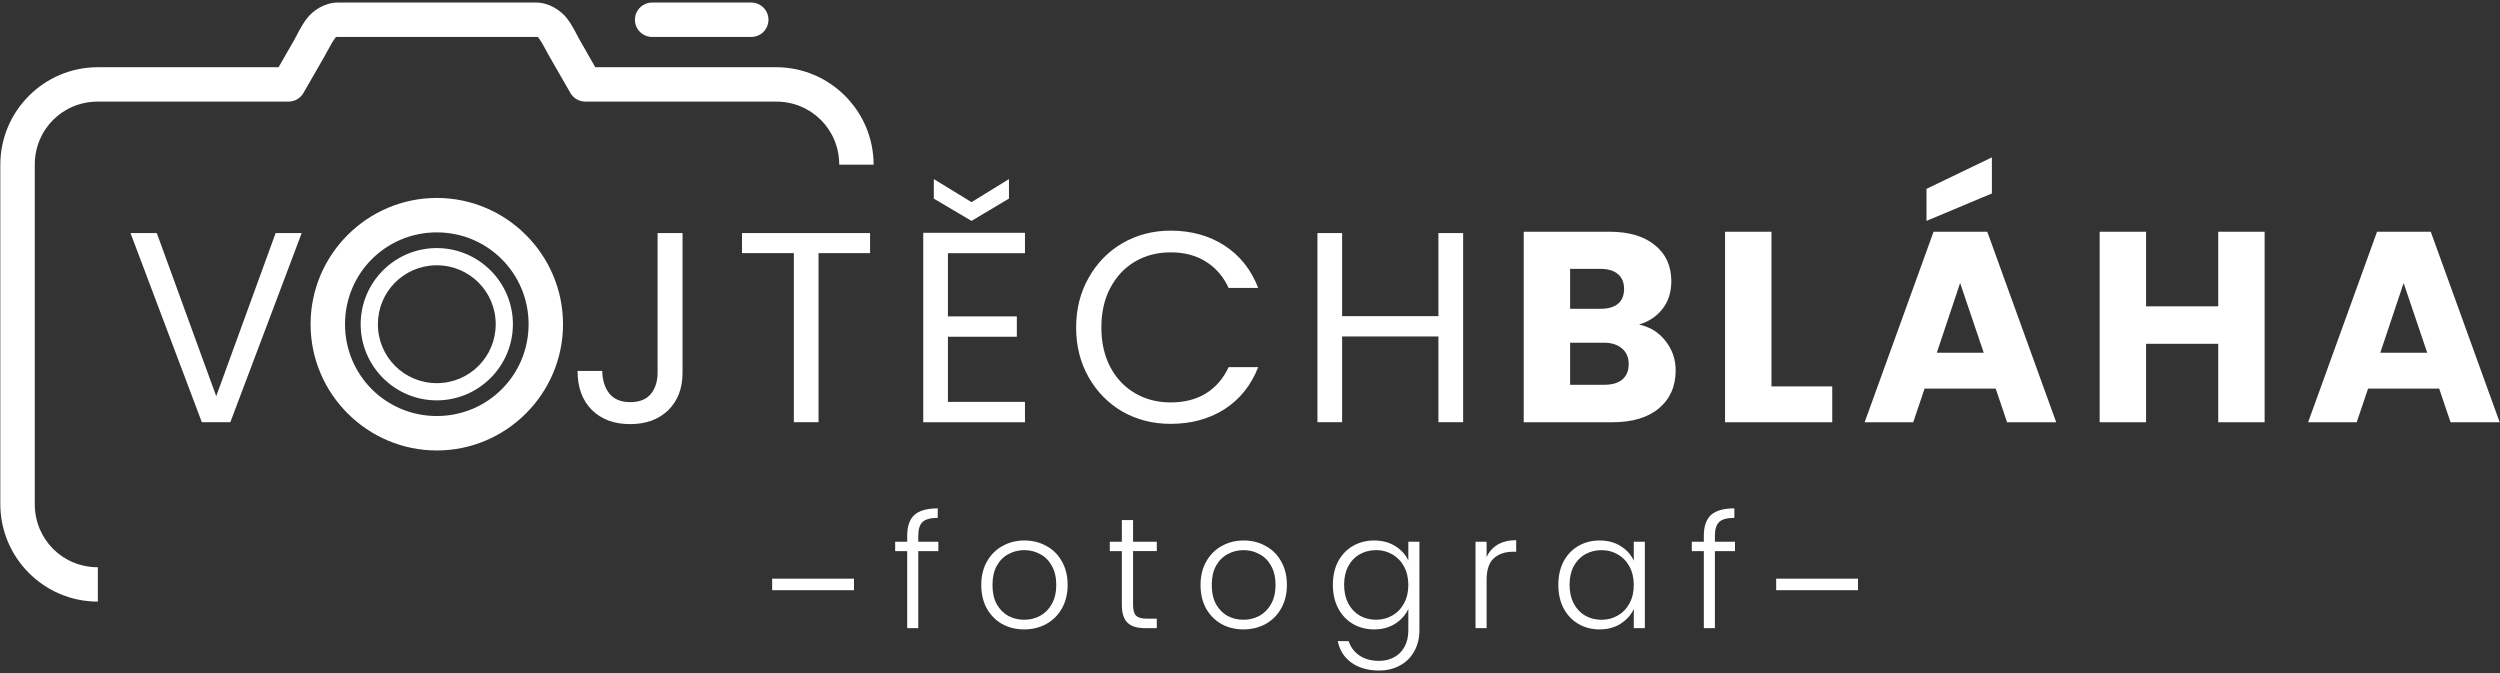 <svg width="286" height="77" viewBox="0 0 286 77" fill="none" xmlns="http://www.w3.org/2000/svg">
<rect x="0" y="0" width="286" height="77" fill="#333333" stroke="none"/>
<path d="M38.657 0.292C37.13 0.292 35.808 1.207 35.111 2.111C34.415 3.015 34.048 3.894 33.659 4.572L31.87 7.689H11.189C5.044 7.689 0.037 12.697 0.037 18.844V57.667C0.037 63.814 5.044 68.823 11.189 68.823H11.192V64.891H11.189C7.158 64.891 3.977 61.7 3.977 57.667V18.844C3.977 14.811 7.158 11.623 11.189 11.623H33.005C33.353 11.623 33.694 11.531 33.995 11.357C34.295 11.183 34.545 10.932 34.717 10.63L37.073 6.534C37.592 5.628 37.958 4.863 38.225 4.516C38.492 4.169 38.36 4.226 38.658 4.226H49.983H61.31C61.608 4.226 61.475 4.169 61.743 4.516C62.01 4.863 62.376 5.628 62.895 6.534L65.251 10.63C65.423 10.932 65.672 11.183 65.973 11.357C66.274 11.531 66.615 11.623 66.963 11.623H88.789C92.819 11.623 96.007 14.81 96.008 18.841H99.941C99.939 12.695 94.933 7.689 88.789 7.689H68.097L66.319 4.572C65.93 3.894 65.563 3.015 64.867 2.111C64.17 1.207 62.838 0.292 61.31 0.292H49.983H38.657ZM74.607 0.292C74.085 0.291 73.585 0.497 73.216 0.865C72.846 1.233 72.637 1.732 72.635 2.254C72.635 2.513 72.686 2.769 72.785 3.009C72.884 3.248 73.029 3.466 73.212 3.649C73.395 3.832 73.613 3.977 73.852 4.076C74.091 4.175 74.348 4.226 74.607 4.226H85.942C86.201 4.226 86.457 4.175 86.697 4.076C86.936 3.977 87.154 3.832 87.337 3.649C87.52 3.466 87.665 3.248 87.764 3.009C87.863 2.769 87.914 2.513 87.913 2.254C87.911 1.732 87.703 1.233 87.333 0.865C86.964 0.497 86.463 0.291 85.942 0.292H74.607ZM227.872 18.004L220.391 21.605V25.269L227.872 22.134V18.004ZM106.829 20.488V22.721L111.141 25.269L115.425 22.721V20.488L111.141 23.126L106.829 20.488ZM49.97 22.645C42.019 22.646 35.532 29.135 35.531 37.088C35.53 45.042 42.018 51.532 49.97 51.533C57.922 51.532 64.41 45.042 64.409 37.088C64.408 29.135 57.921 22.646 49.97 22.645ZM133.911 26.386C131.904 26.386 130.074 26.861 128.419 27.813C126.784 28.765 125.489 30.09 124.537 31.788C123.585 33.464 123.11 35.358 123.11 37.469C123.11 39.58 123.585 41.475 124.537 43.151C125.489 44.828 126.784 46.141 128.419 47.093C130.074 48.024 131.904 48.489 133.911 48.489C136.27 48.489 138.329 47.93 140.087 46.813C141.846 45.674 143.129 44.071 143.936 42.001H140.553C139.953 43.305 139.083 44.31 137.945 45.014C136.828 45.697 135.483 46.037 133.911 46.037C132.4 46.037 131.046 45.684 129.846 44.981C128.646 44.277 127.703 43.284 127.02 42.001C126.337 40.697 125.997 39.187 125.997 37.469C125.997 35.731 126.337 34.221 127.02 32.938C127.703 31.634 128.646 30.629 129.846 29.925C131.046 29.221 132.4 28.869 133.911 28.869C135.483 28.869 136.828 29.221 137.945 29.925C139.083 30.629 139.953 31.634 140.553 32.938H143.936C143.129 30.847 141.846 29.231 140.087 28.093C138.329 26.955 136.27 26.386 133.911 26.386ZM174.314 26.51V48.304H184.462C186.738 48.304 188.509 47.776 189.771 46.721C191.054 45.645 191.694 44.196 191.694 42.375C191.694 41.112 191.312 39.994 190.547 39.021C189.781 38.028 188.766 37.398 187.504 37.128C188.622 36.797 189.511 36.206 190.173 35.357C190.855 34.509 191.198 33.442 191.198 32.159C191.198 30.42 190.567 29.046 189.305 28.032C188.064 27.018 186.335 26.51 184.121 26.51H174.314ZM197.346 26.51V48.304H209.608V44.205H202.655V26.51H197.346ZM221.2 26.51L213.316 48.304H218.872L220.175 44.454H228.307L229.61 48.304H235.229L227.343 26.51H221.2ZM240.202 26.51V48.304H245.509V39.332H253.766V48.304H259.072V26.51H253.766V35.047H245.509V26.51H240.202ZM271.934 26.51L264.05 48.304H269.606L270.909 44.454H279.041L280.344 48.304H285.963L278.08 26.51H271.934ZM49.97 26.584C55.792 26.584 60.47 31.264 60.471 37.088C60.472 42.913 55.793 47.593 49.97 47.594C44.146 47.593 39.468 42.913 39.469 37.088C39.469 31.264 44.147 26.584 49.97 26.584ZM105.619 26.635V48.304H117.257V45.976H108.442V38.526H116.326V36.197H108.442V28.963H117.257V26.635H105.619ZM14.929 26.665L23.092 48.303H26.35L34.514 26.665H31.532L24.735 45.323L17.938 26.665H14.929ZM75.228 26.665V42.652C75.228 43.624 74.969 44.432 74.452 45.074C73.934 45.695 73.149 46.005 72.094 46.005C71.038 46.005 70.24 45.675 69.702 45.013C69.184 44.351 68.916 43.491 68.896 42.435H66.072C66.072 44.319 66.619 45.809 67.716 46.906C68.812 47.982 70.273 48.519 72.094 48.519C73.894 48.519 75.342 47.992 76.438 46.937C77.535 45.86 78.082 44.432 78.082 42.652V26.665H75.228ZM84.886 26.665V28.962H90.816V48.303H93.64V28.962H99.536V26.665H84.886ZM150.715 26.665V48.303H153.539V38.492H164.556V48.303H167.383V26.665H164.556V36.163H153.539V26.665H150.715ZM49.82 28.38C45.079 28.46 41.26 32.347 41.26 37.09C41.259 41.89 45.171 45.803 49.97 45.802C54.768 45.801 58.678 41.889 58.677 37.09C58.676 32.291 54.767 28.381 49.97 28.38C49.921 28.379 49.877 28.379 49.83 28.38C49.827 28.38 49.823 28.38 49.82 28.38H49.82ZM49.854 30.349C49.889 30.349 49.926 30.349 49.961 30.349C49.965 30.349 49.968 30.349 49.971 30.349C53.704 30.35 56.709 33.355 56.71 37.09C56.711 40.824 53.705 43.832 49.971 43.832C46.237 43.833 43.23 40.825 43.23 37.09C43.23 33.4 46.169 30.412 49.857 30.349H49.854ZM179.62 30.761H183.097C183.966 30.761 184.626 30.958 185.081 31.352C185.557 31.745 185.796 32.314 185.796 33.059C185.796 33.804 185.557 34.373 185.081 34.766C184.626 35.139 183.966 35.326 183.097 35.326H179.62V30.761ZM224.238 32.377L226.94 40.356H221.57L224.238 32.377ZM274.975 32.377L277.674 40.356H272.304L274.975 32.377ZM179.62 39.206H183.469C184.358 39.206 185.05 39.423 185.547 39.858C186.064 40.292 186.323 40.894 186.323 41.659C186.323 42.425 186.077 43.014 185.58 43.428C185.104 43.821 184.419 44.018 183.53 44.018H179.62V39.206ZM107.276 58.158C106.045 58.158 105.152 58.412 104.597 58.919C104.054 59.425 103.783 60.216 103.783 61.29V61.977H102.407V63.046H103.783V71.86H105.05V63.046H107.347V61.977H105.05V61.29C105.05 60.554 105.213 60.029 105.538 59.715C105.876 59.401 106.456 59.244 107.276 59.244L107.276 58.158ZM198.411 58.158C197.181 58.158 196.287 58.412 195.732 58.919C195.189 59.425 194.918 60.216 194.918 61.29V61.977H193.542V63.046H194.918V71.86H196.185V63.046H198.482V61.977H196.185V61.29C196.185 60.554 196.348 60.029 196.673 59.715C197.011 59.401 197.591 59.244 198.411 59.244L198.411 58.158ZM128.339 59.499V61.977H126.963V63.046H128.339V69.18C128.339 70.134 128.556 70.822 128.99 71.244C129.424 71.654 130.087 71.86 130.979 71.86H132.338V70.773H131.178C130.599 70.773 130.196 70.659 129.967 70.43C129.738 70.2 129.623 69.784 129.623 69.18V63.045H132.338V61.977H129.623V59.498L128.339 59.499ZM173.451 61.796C172.619 61.796 171.914 61.965 171.335 62.303C170.767 62.64 170.345 63.117 170.068 63.733V61.977H168.801V71.86H170.068V66.338C170.068 65.18 170.345 64.355 170.9 63.86C171.454 63.365 172.191 63.117 173.108 63.117H173.451L173.451 61.796ZM117.197 61.831C116.268 61.831 115.429 62.042 114.681 62.464C113.933 62.874 113.342 63.466 112.908 64.238C112.474 64.998 112.257 65.892 112.257 66.917C112.257 67.943 112.468 68.842 112.89 69.614C113.324 70.374 113.91 70.966 114.645 71.388C115.393 71.798 116.232 72.004 117.161 72.004C118.09 72.004 118.935 71.798 119.695 71.388C120.455 70.965 121.051 70.369 121.486 69.597C121.92 68.824 122.137 67.931 122.137 66.917C122.137 65.892 121.92 64.998 121.486 64.238C121.063 63.466 120.473 62.875 119.713 62.464C118.965 62.042 118.126 61.831 117.197 61.831ZM142.282 61.831C141.353 61.831 140.514 62.042 139.766 62.464C139.018 62.874 138.427 63.466 137.993 64.238C137.558 64.998 137.341 65.892 137.341 66.917C137.341 67.943 137.553 68.842 137.975 69.614C138.409 70.374 138.994 70.966 139.73 71.388C140.478 71.798 141.317 72.004 142.246 72.004C143.175 72.004 144.02 71.798 144.78 71.388C145.54 70.965 146.136 70.369 146.57 69.597C147.005 68.824 147.222 67.931 147.222 66.917C147.222 65.892 147.005 64.998 146.57 64.238C146.148 63.466 145.557 62.875 144.797 62.464C144.049 62.042 143.21 61.831 142.282 61.831ZM157.204 61.831C156.299 61.831 155.485 62.042 154.761 62.464C154.05 62.874 153.488 63.466 153.078 64.238C152.679 64.998 152.482 65.886 152.482 66.899C152.482 67.913 152.68 68.806 153.078 69.579C153.488 70.351 154.05 70.948 154.761 71.37C155.485 71.793 156.299 72.004 157.204 72.004C158.132 72.004 158.934 71.787 159.61 71.352C160.298 70.906 160.8 70.344 161.113 69.668V72.111C161.113 72.834 160.968 73.462 160.678 73.993C160.389 74.524 159.992 74.924 159.485 75.189C158.979 75.467 158.405 75.604 157.766 75.604C156.885 75.604 156.137 75.401 155.522 74.991C154.919 74.581 154.508 74.03 154.291 73.342H153.042C153.247 74.379 153.766 75.202 154.599 75.805C155.443 76.408 156.499 76.708 157.766 76.708C158.658 76.708 159.455 76.517 160.154 76.13C160.854 75.756 161.396 75.22 161.782 74.52C162.181 73.82 162.38 73.018 162.38 72.113V61.976H161.113V64.131C160.812 63.467 160.318 62.916 159.63 62.482C158.943 62.048 158.132 61.831 157.203 61.831L157.204 61.831ZM182.995 61.831C182.091 61.831 181.277 62.042 180.553 62.464C179.842 62.874 179.279 63.466 178.869 64.238C178.471 64.998 178.274 65.886 178.274 66.899C178.274 67.913 178.471 68.806 178.869 69.579C179.279 70.351 179.842 70.948 180.553 71.37C181.277 71.793 182.085 72.004 182.978 72.004C183.918 72.004 184.726 71.787 185.402 71.352C186.089 70.906 186.592 70.344 186.905 69.668V71.859H188.17V61.976H186.905V64.149C186.604 63.473 186.107 62.916 185.42 62.482C184.744 62.048 183.936 61.831 182.995 61.831ZM117.179 62.935C117.83 62.935 118.433 63.086 118.988 63.388C119.543 63.678 119.991 64.123 120.328 64.727C120.666 65.318 120.835 66.049 120.835 66.917C120.835 67.786 120.66 68.523 120.31 69.126C119.973 69.717 119.525 70.163 118.97 70.464C118.415 70.754 117.813 70.9 117.161 70.9C116.51 70.9 115.907 70.754 115.353 70.464C114.81 70.162 114.368 69.717 114.03 69.126C113.704 68.523 113.541 67.786 113.541 66.917C113.541 66.049 113.704 65.318 114.03 64.727C114.367 64.123 114.815 63.678 115.37 63.388C115.925 63.086 116.528 62.935 117.179 62.935ZM142.264 62.935C142.915 62.935 143.517 63.086 144.072 63.388C144.627 63.678 145.075 64.123 145.413 64.727C145.751 65.318 145.919 66.049 145.919 66.917C145.919 67.786 145.745 68.523 145.395 69.126C145.057 69.717 144.609 70.163 144.055 70.464C143.5 70.754 142.897 70.9 142.246 70.9C141.594 70.9 140.992 70.754 140.437 70.464C139.894 70.162 139.452 69.717 139.114 69.126C138.789 68.523 138.626 67.786 138.626 66.917C138.626 66.049 138.789 65.318 139.114 64.727C139.452 64.123 139.9 63.678 140.455 63.388C141.01 63.086 141.612 62.935 142.264 62.935ZM157.44 62.935C158.116 62.935 158.729 63.098 159.284 63.423C159.852 63.749 160.299 64.215 160.625 64.818C160.951 65.421 161.113 66.121 161.113 66.917C161.113 67.713 160.951 68.413 160.625 69.016C160.299 69.62 159.851 70.085 159.284 70.411C158.729 70.736 158.116 70.899 157.44 70.899C156.74 70.899 156.113 70.742 155.558 70.428C155.003 70.102 154.563 69.637 154.237 69.034C153.924 68.419 153.767 67.708 153.767 66.899C153.767 66.079 153.924 65.373 154.237 64.782C154.563 64.179 155.003 63.719 155.558 63.406C156.113 63.092 156.74 62.935 157.44 62.935V62.935ZM183.232 62.938C183.908 62.938 184.521 63.101 185.076 63.426C185.643 63.752 186.091 64.217 186.417 64.82C186.742 65.424 186.905 66.123 186.905 66.92C186.905 67.716 186.742 68.415 186.417 69.019C186.091 69.622 185.643 70.088 185.076 70.413C184.521 70.739 183.908 70.902 183.232 70.902C182.532 70.902 181.904 70.745 181.35 70.431C180.795 70.105 180.355 69.64 180.029 69.037C179.716 68.421 179.559 67.71 179.559 66.902C179.559 66.081 179.716 65.373 180.029 64.782C180.355 64.179 180.795 63.722 181.35 63.408C181.904 63.094 182.532 62.938 183.232 62.938V62.938ZM88.335 66.2V67.515H97.696V66.2H88.335ZM203.193 66.2V67.515H212.555V66.2H203.193Z" fill="white"/>
</svg>
